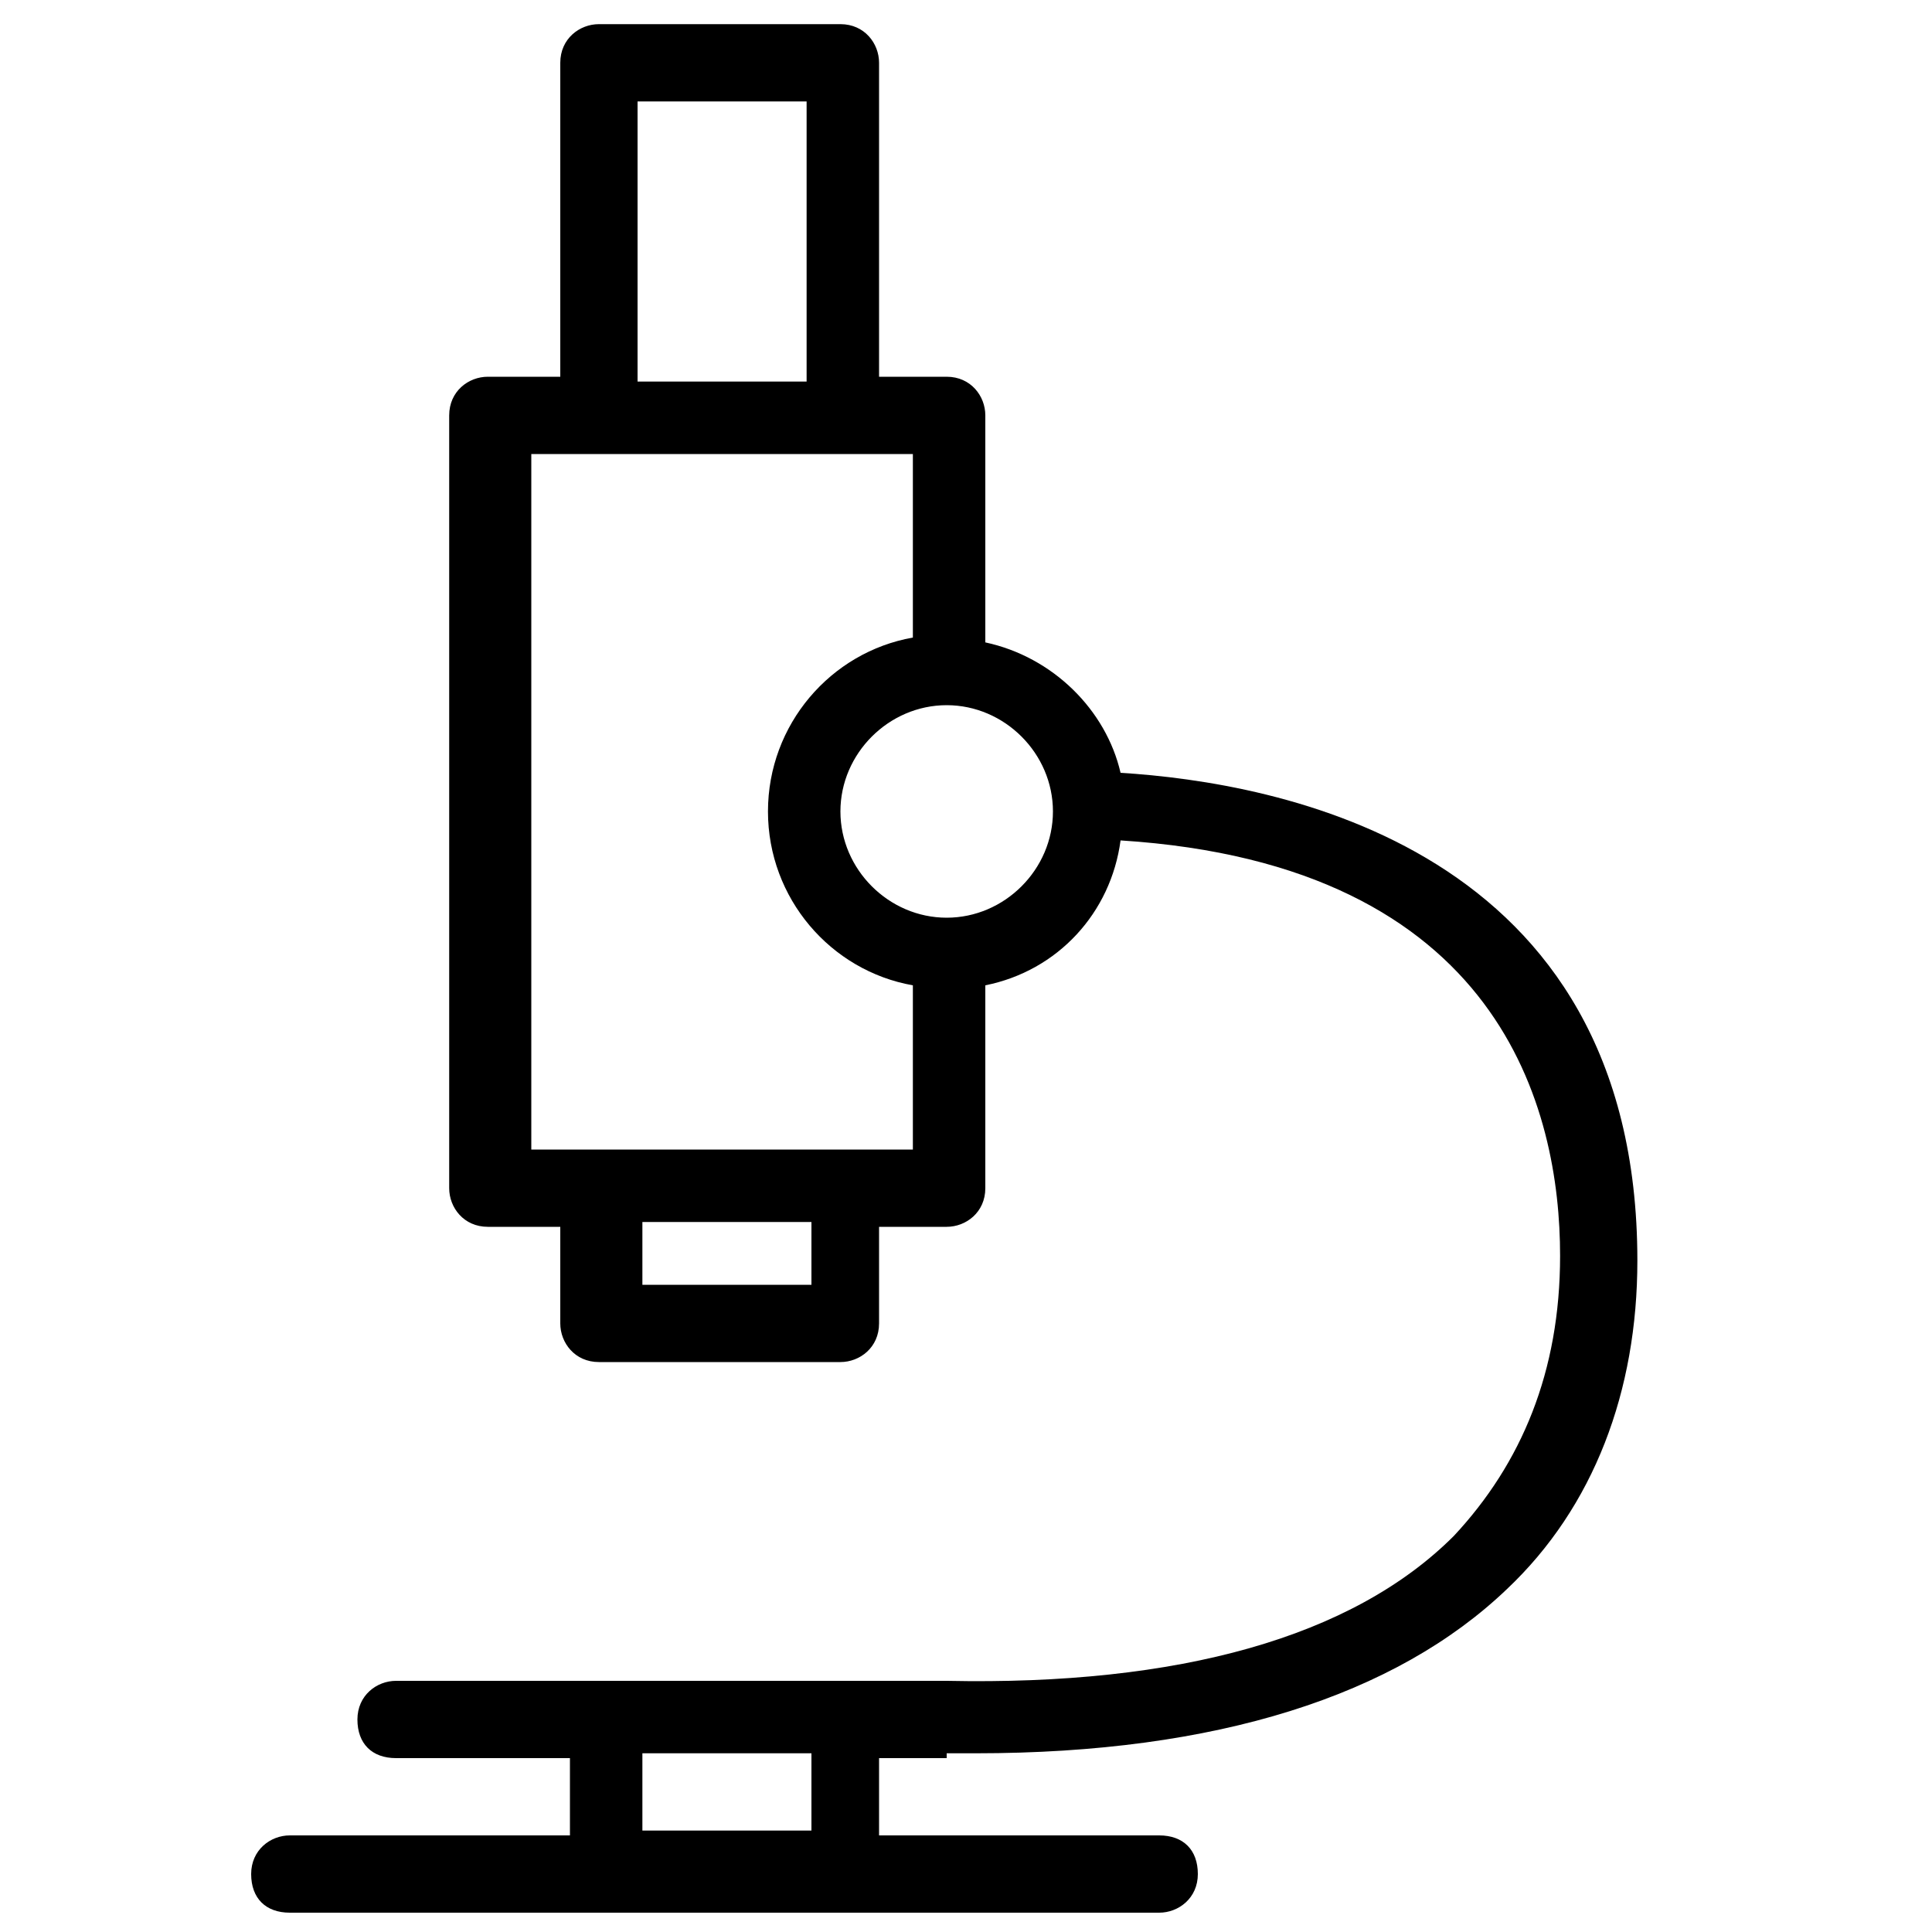 <!-- Generated by IcoMoon.io -->
<svg version="1.1" xmlns="http://www.w3.org/2000/svg" width="32" height="32" viewBox="0 0 32 32">
<title>kn-catlogo-microscope</title>
<path d="M15.68 29.040c0.16 0 0.32 0 0.48 0 4 0 6.96-0.96 8.8-2.72 1.44-1.36 2.16-3.28 2.16-5.44 0-6.88-6-7.92-8.56-8.080-0.24-1.040-1.12-1.92-2.24-2.16v-3.76c0-0.32-0.24-0.64-0.64-0.64h-1.12v-5.2c0-0.32-0.24-0.64-0.64-0.64h-4c-0.32 0-0.64 0.24-0.64 0.64v5.2h-1.2c-0.32 0-0.64 0.24-0.64 0.64v12.8c0 0.32 0.24 0.64 0.64 0.64h1.2v1.6c0 0.32 0.24 0.64 0.64 0.64h4c0.32 0 0.64-0.24 0.64-0.64v-1.6h1.12c0.32 0 0.64-0.24 0.64-0.64v-3.36c1.2-0.24 2.080-1.2 2.24-2.4 6.32 0.4 7.28 4.48 7.28 6.88 0 1.92-0.64 3.44-1.76 4.64-1.68 1.68-4.56 2.48-8.4 2.4h-9.12c-0.32 0-0.64 0.24-0.64 0.64s0.24 0.64 0.64 0.64h2.88v1.28h-4.64c-0.32 0-0.64 0.24-0.64 0.64s0.24 0.64 0.64 0.64h14.4c0.32 0 0.64-0.24 0.64-0.64s-0.24-0.64-0.64-0.64h-4.64v-1.28h1.12zM10.56 1.68h2.8v4.64h-2.8v-4.64zM13.44 21.28h-2.8v-1.040h2.8v1.040zM8.8 19.040v-11.52h6.32v3.040c-1.36 0.24-2.4 1.44-2.4 2.88s1.040 2.64 2.4 2.88v2.72h-6.32zM15.68 15.2c-0.96 0-1.76-0.8-1.76-1.76s0.8-1.76 1.76-1.76c0.96 0 1.76 0.8 1.76 1.76s-0.8 1.76-1.76 1.76zM13.44 30.32h-2.8v-1.28h2.8v1.28z"></path>
</svg>
